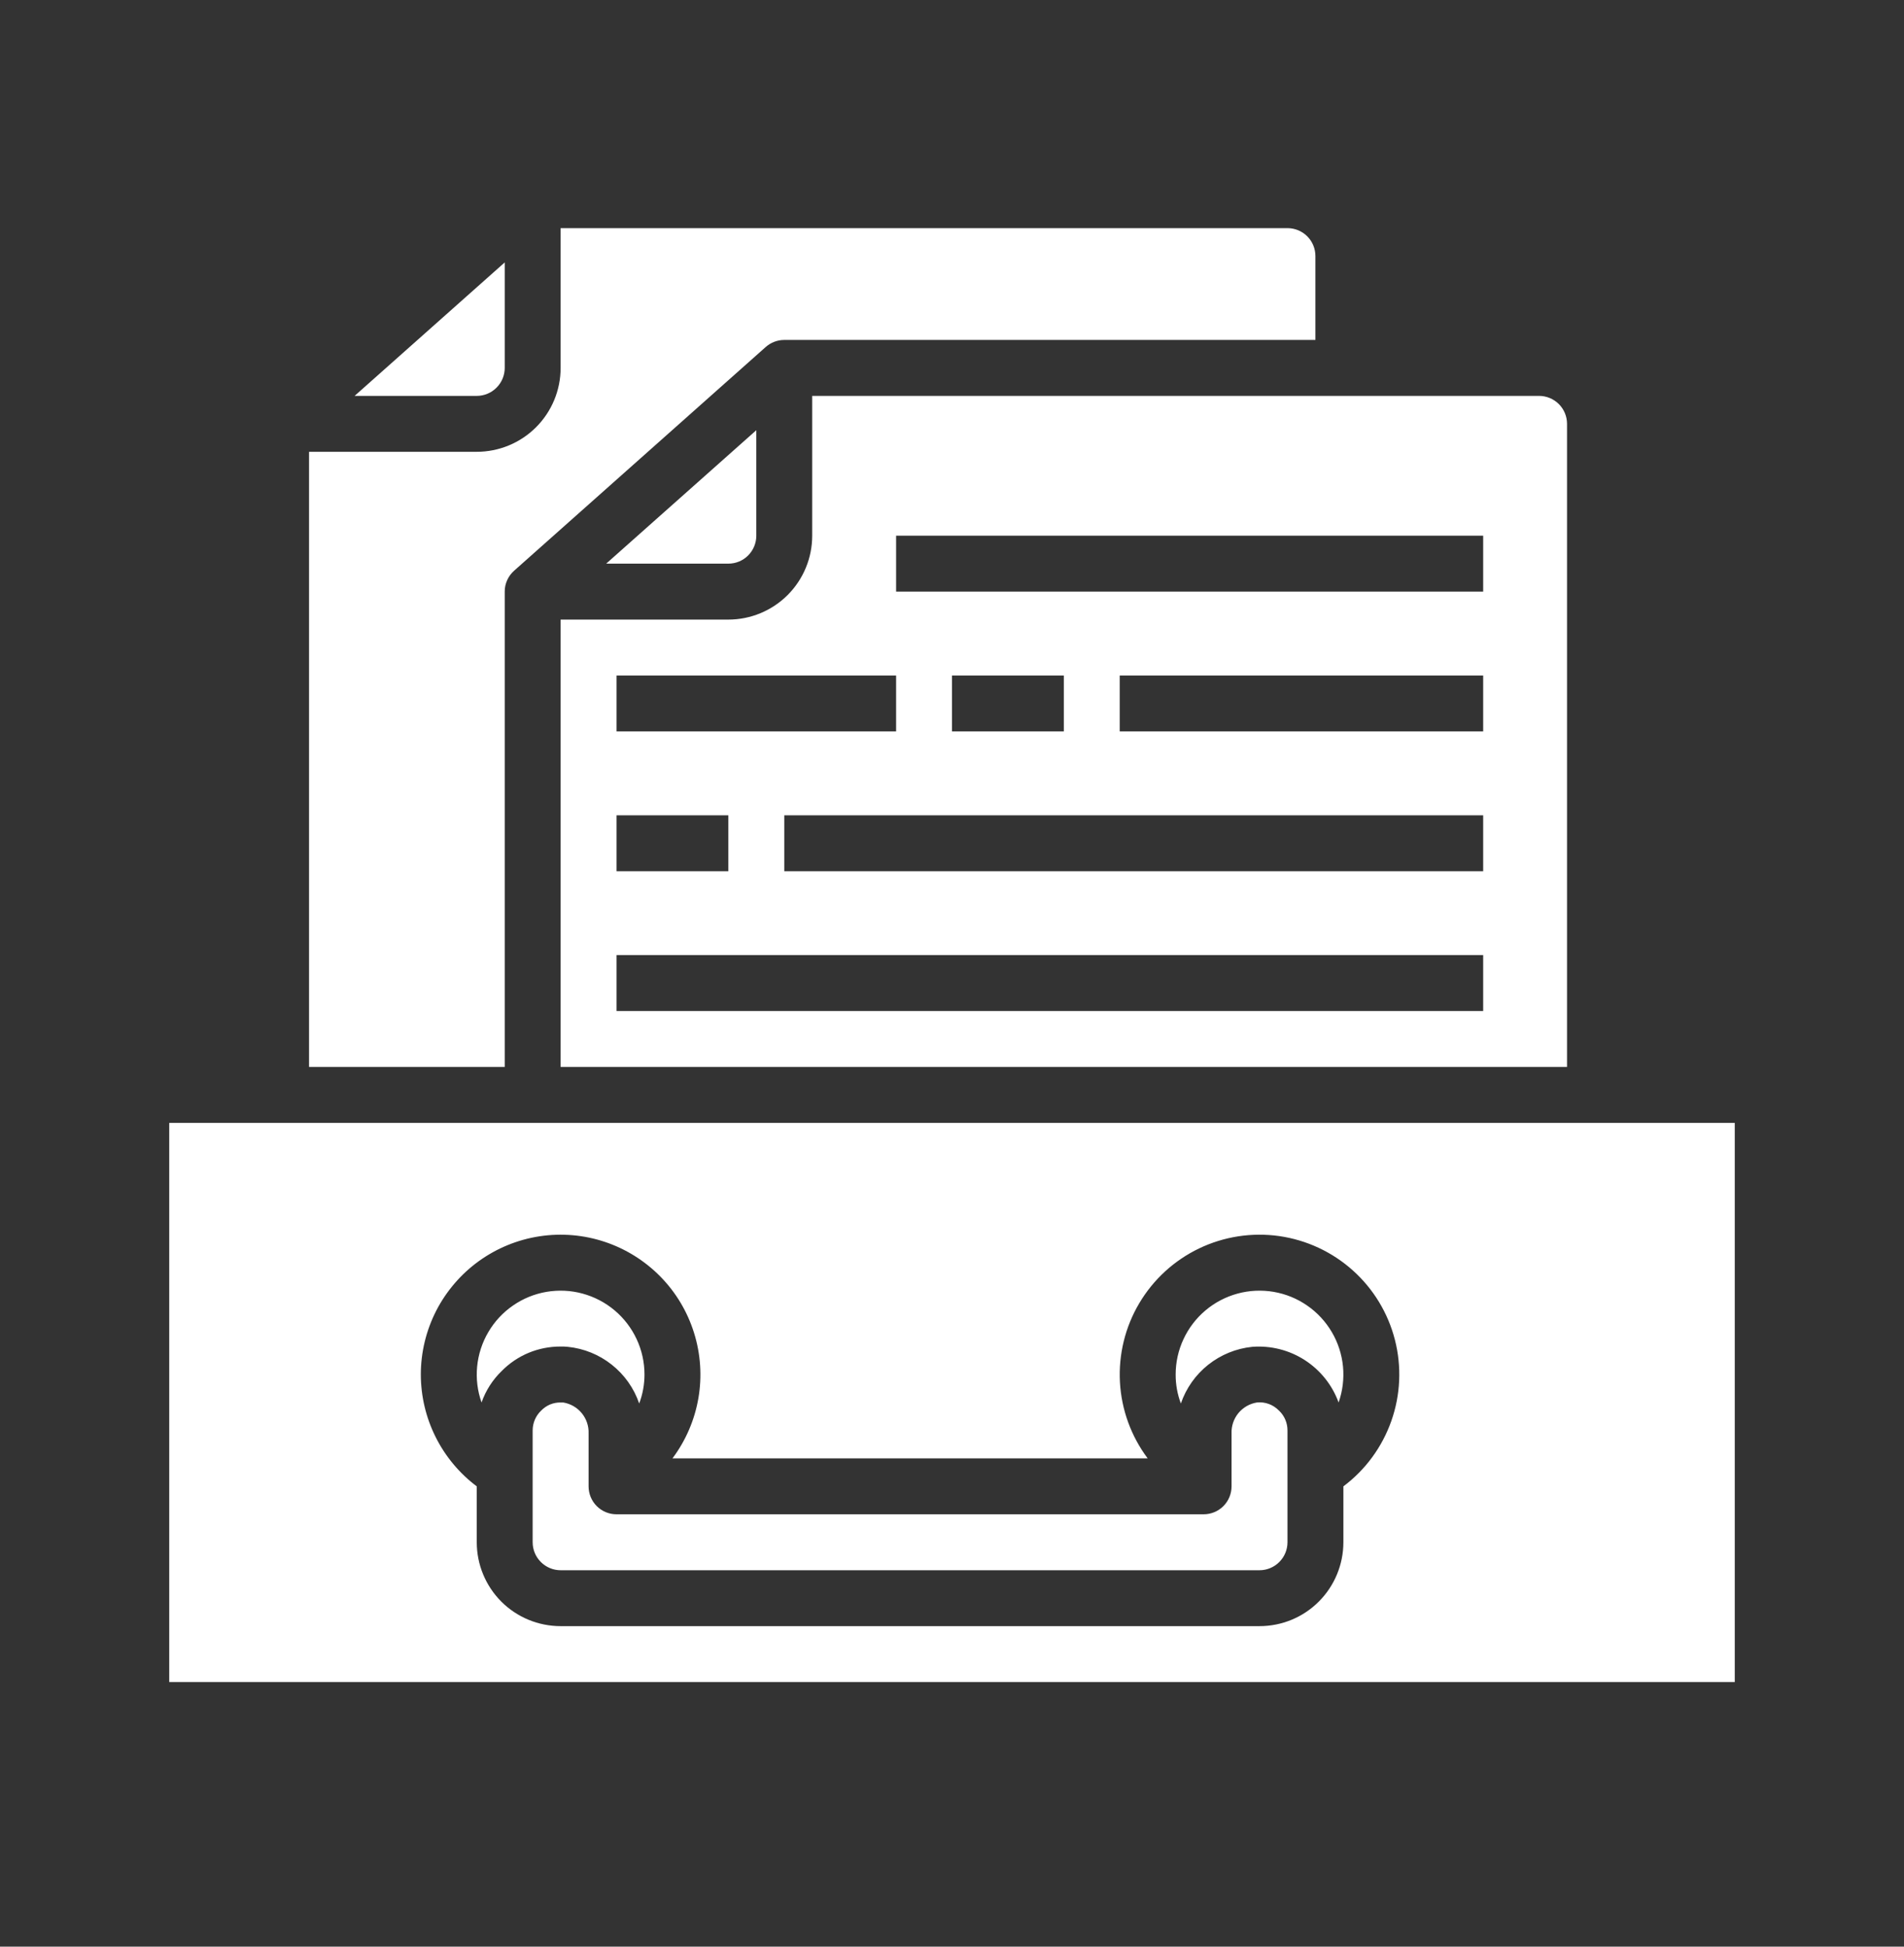 <svg width="45" height="46" viewBox="0 0 45 46" fill="none" xmlns="http://www.w3.org/2000/svg">
<rect x="0" y="0" width="45" height="46" fill="#333333" stroke="none"/>
<path d="M11.268 9.355H8.381L11.929 6.201V8.694C11.929 8.869 11.859 9.037 11.735 9.161C11.611 9.285 11.443 9.355 11.268 9.355ZM29.595 31.826C30.032 31.792 30.469 31.902 30.837 32.139C31.206 32.377 31.487 32.728 31.637 33.141C31.733 32.868 31.768 32.579 31.741 32.291C31.713 32.004 31.623 31.726 31.477 31.478C31.331 31.229 31.133 31.015 30.895 30.851C30.658 30.686 30.387 30.576 30.103 30.527C29.819 30.479 29.527 30.492 29.248 30.568C28.97 30.644 28.711 30.779 28.491 30.965C28.27 31.151 28.093 31.383 27.971 31.645C27.849 31.906 27.786 32.191 27.786 32.48C27.785 32.714 27.827 32.946 27.909 33.165C28.033 32.804 28.257 32.486 28.556 32.249C28.855 32.012 29.215 31.865 29.595 31.826ZM11.929 13.98C11.928 13.886 11.948 13.794 11.987 13.709C12.025 13.624 12.081 13.548 12.151 13.486L18.097 8.2C18.218 8.093 18.374 8.033 18.536 8.033H31.089V6.051C31.089 5.876 31.02 5.708 30.896 5.584C30.772 5.46 30.604 5.391 30.429 5.391H13.25V8.694C13.25 9.22 13.041 9.724 12.669 10.096C12.298 10.467 11.794 10.676 11.268 10.676H7.304V25.212H11.929V13.98ZM19.196 9.355H36.375C36.55 9.355 36.718 9.425 36.842 9.548C36.966 9.672 37.036 9.84 37.036 10.016V25.212H13.25V14.641H17.214C17.74 14.641 18.244 14.432 18.616 14.06C18.988 13.688 19.196 13.184 19.196 12.659V9.355ZM14.571 20.587H17.214V19.266H14.571V20.587ZM35.054 22.569H14.571V23.891H35.054V22.569ZM35.054 19.266H18.536V20.587H35.054V19.266ZM25.143 17.284V15.962H22.5V17.284H25.143ZM35.054 15.962H26.464V17.284H35.054V15.962ZM21.179 13.98H35.054V12.659H21.179V13.98ZM21.179 15.962H14.571V17.284H21.179V15.962ZM17.875 12.659V10.166L14.327 13.319H17.214C17.39 13.319 17.558 13.25 17.681 13.126C17.805 13.002 17.875 12.834 17.875 12.659ZM4 26.534H41V39.748H4V26.534ZM9.946 32.48C9.947 32.993 10.066 33.498 10.296 33.957C10.525 34.416 10.858 34.815 11.268 35.123V36.444C11.268 36.97 11.477 37.474 11.848 37.846C12.22 38.218 12.724 38.426 13.25 38.426H29.768C30.294 38.426 30.798 38.218 31.169 37.846C31.541 37.474 31.75 36.97 31.75 36.444V35.123C32.273 34.731 32.667 34.193 32.884 33.576C33.101 32.96 33.13 32.293 32.968 31.66C32.806 31.027 32.46 30.456 31.973 30.02C31.487 29.584 30.882 29.302 30.235 29.209C29.588 29.117 28.928 29.219 28.339 29.501C27.75 29.784 27.258 30.235 26.925 30.797C26.592 31.359 26.434 32.007 26.469 32.66C26.505 33.312 26.733 33.939 27.125 34.462H15.893C16.207 34.043 16.417 33.556 16.506 33.04C16.595 32.524 16.559 31.994 16.403 31.495C16.247 30.995 15.975 30.54 15.608 30.166C15.241 29.793 14.791 29.511 14.295 29.346C13.798 29.18 13.269 29.135 12.752 29.214C12.234 29.293 11.743 29.494 11.318 29.8C10.894 30.106 10.548 30.509 10.309 30.974C10.071 31.441 9.946 31.956 9.946 32.48ZM13.911 35.123V33.875C13.918 33.701 13.861 33.529 13.75 33.394C13.64 33.259 13.483 33.169 13.311 33.141H13.25C13.165 33.139 13.08 33.156 13.001 33.188C12.923 33.221 12.851 33.27 12.792 33.331C12.728 33.391 12.677 33.464 12.642 33.545C12.607 33.626 12.589 33.713 12.589 33.801V36.444C12.589 36.619 12.659 36.788 12.783 36.911C12.907 37.035 13.075 37.105 13.25 37.105H29.768C29.943 37.105 30.111 37.035 30.235 36.911C30.359 36.788 30.429 36.619 30.429 36.444V33.801C30.429 33.716 30.413 33.632 30.38 33.553C30.348 33.474 30.3 33.403 30.239 33.343L30.226 33.331C30.159 33.262 30.078 33.209 29.988 33.176C29.898 33.143 29.802 33.131 29.706 33.141C29.534 33.169 29.378 33.259 29.267 33.394C29.157 33.53 29.1 33.701 29.107 33.875V35.123C29.107 35.298 29.038 35.466 28.914 35.59C28.79 35.714 28.622 35.783 28.446 35.783H14.571C14.396 35.783 14.228 35.714 14.104 35.59C13.98 35.466 13.911 35.298 13.911 35.123ZM11.858 32.397C12.04 32.212 12.257 32.066 12.495 31.967C12.735 31.868 12.991 31.818 13.25 31.819C13.307 31.819 13.364 31.819 13.421 31.826C13.801 31.865 14.161 32.011 14.46 32.249C14.759 32.486 14.984 32.804 15.107 33.165C15.19 32.946 15.232 32.714 15.232 32.48C15.232 32.191 15.169 31.906 15.047 31.645C14.925 31.383 14.748 31.151 14.527 30.965C14.306 30.779 14.048 30.644 13.769 30.568C13.491 30.492 13.199 30.479 12.915 30.527C12.63 30.576 12.36 30.686 12.123 30.851C11.885 31.015 11.687 31.229 11.541 31.478C11.395 31.726 11.305 32.004 11.277 32.291C11.249 32.579 11.285 32.868 11.381 33.141C11.48 32.859 11.643 32.604 11.858 32.397Z" fill="white"/>
</svg>
